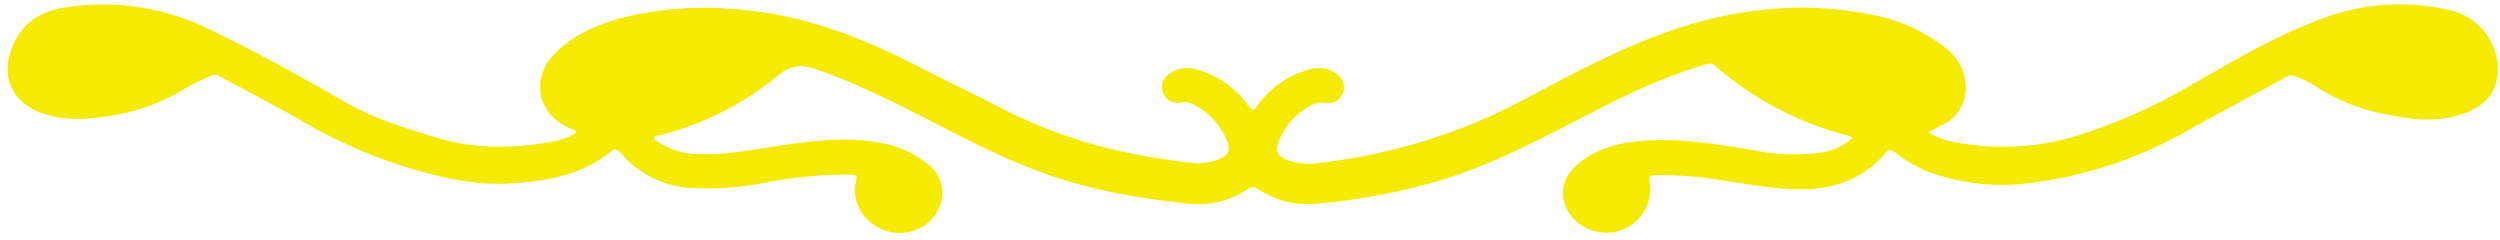 <?xml version="1.0" encoding="UTF-8"?><svg xmlns="http://www.w3.org/2000/svg" xmlns:xlink="http://www.w3.org/1999/xlink" height="41.1" preserveAspectRatio="xMidYMid meet" version="1.0" viewBox="-1.3 -0.7 429.0 41.1" width="429.0" zoomAndPan="magnify"><g data-name="Layer 2"><g id="change1_1"><path d="M329.54,22a13.25,13.25,0,0,0,4.83,1.74,43.72,43.72,0,0,0,20.57-1.1,92,92,0,0,0,19-8.33c7.57-4.27,15-8.82,23.24-11.81a37.43,37.43,0,0,1,22.45-1.32,10.5,10.5,0,0,1,7.66,11c-.35,3.26-2.43,5.28-5.32,6.42-4.54,1.78-9.2,1.35-13.83.32a32.6,32.6,0,0,1-12.33-5,19.08,19.08,0,0,0-3.52-1.61c-.6-.27-1.06.09-1.53.34-5.48,3-11,5.87-16.43,8.91a72.44,72.44,0,0,1-27.78,9.2,36.34,36.34,0,0,1-17.28-2.11,24.72,24.72,0,0,1-5.48-3.28c-.59-.44-1-.45-1.46.12-4.29,5-9.83,6.57-16.2,6.26-5-.25-9.95-1.29-14.92-1.94a63.68,63.68,0,0,0-8.51-.44c-.9,0-1.13.25-.92,1.19A7.46,7.46,0,0,1,276.18,39c-4,1-8.27-1.45-9.12-5.25-.59-2.66.56-4.78,2.54-6.41,3.09-2.55,6.8-3.52,10.7-3.85,6.52-.56,12.91.55,19.31,1.58a34.44,34.44,0,0,0,11.85.38A10.54,10.54,0,0,0,316.55,23c-.22-.39-.54-.37-.81-.44a55.64,55.64,0,0,1-22.65-11.91,1.37,1.37,0,0,0-1.46-.38,96.63,96.63,0,0,0-15.13,6c-9.74,4.81-19.17,10.32-29.58,13.65a106.51,106.51,0,0,1-22.37,4.34,15.44,15.44,0,0,1-10-2.53,1.26,1.26,0,0,0-1.59-.07,15.38,15.38,0,0,1-10.38,2.58c-8.38-.91-16.67-2.27-24.62-5.17a116.71,116.71,0,0,1-11.52-4.94c-8.92-4.39-17.58-9.32-27-12.71-2.69-1-4.72-1.26-7.31.89a51.38,51.38,0,0,1-20.47,10.25c-.27.07-.65,0-.72.38s.31.46.54.61a12.81,12.81,0,0,0,6.71,2.19c5.27.23,10.39-.91,15.56-1.63s10.3-1.3,15.48-.37a17.14,17.14,0,0,1,8.83,3.88,6,6,0,0,1,2.1,6.43,7,7,0,0,1-5.37,5c-5.58,1.32-10.48-3.73-9.17-8.78.29-1.1-.42-.95-1-1a72.31,72.31,0,0,0-14.83,1.42,51.2,51.2,0,0,1-12.35.88,17.07,17.07,0,0,1-12.08-5.86c-.54-.61-1-1.11-1.84-.4-5.11,4.15-11.2,5.12-17.52,5.48-6.66.39-12.9-1.36-19.16-3.31A86.28,86.28,0,0,1,50,19.77c-4.5-2.56-9.11-4.94-13.67-7.4a1.59,1.59,0,0,0-1.53-.07,56.12,56.12,0,0,0-6.09,3.21,35.84,35.84,0,0,1-13.87,4,19,19,0,0,1-9.5-1C1.9,17.11-1.31,13.61.54,8.09,2.25,3,6,1,10.81.44A41.05,41.05,0,0,1,33.92,4C42.16,7.9,50.13,12.33,58,16.86c5,2.85,10.41,4.5,15.86,6.13,6.46,1.93,13,1.8,19.5.63A12.21,12.21,0,0,0,97,22.42c.21-.11.53-.19.5-.49s-.33-.33-.56-.42a10.64,10.64,0,0,1-3-1.78c-3.35-3-3.42-7.75-.13-11.13,3.13-3.21,7.1-5,11.33-6.16A57.26,57.26,0,0,1,124,.82c12.15.67,23.1,5.05,33.7,10.63,3.88,2,7.89,3.86,11.78,5.88a87.72,87.72,0,0,0,17.33,6.9,110.84,110.84,0,0,0,16.27,3,9.76,9.76,0,0,0,4.81-.6c1.51-.6,2-1.49,1.41-3a11.73,11.73,0,0,0-6.2-6.59,3.12,3.12,0,0,0-1.84-.12,2.71,2.71,0,0,1-1.84-5,5.42,5.42,0,0,1,4.93-.6,16.12,16.12,0,0,1,8.61,6.17c.68,1,.92.76,1.48-.05a16.21,16.21,0,0,1,8.51-6.1,5.36,5.36,0,0,1,5.14.68,2.71,2.71,0,0,1-2,4.93,3.57,3.57,0,0,0-2.4.43,11.81,11.81,0,0,0-5.49,6c-.81,1.82-.34,2.76,1.54,3.44a10.54,10.54,0,0,0,4.82.49,98.63,98.63,0,0,0,36.3-11.27c8.29-4.41,16.61-8.86,25.59-11.82A67.86,67.86,0,0,1,302.23.89a60.17,60.17,0,0,1,18,1,28.88,28.88,0,0,1,12.23,5.56A8.46,8.46,0,0,1,336,14.09a6.92,6.92,0,0,1-3.82,6.56C331.35,21.08,330.53,21.47,329.54,22Z" fill="#f5eb00"/></g></g></svg>